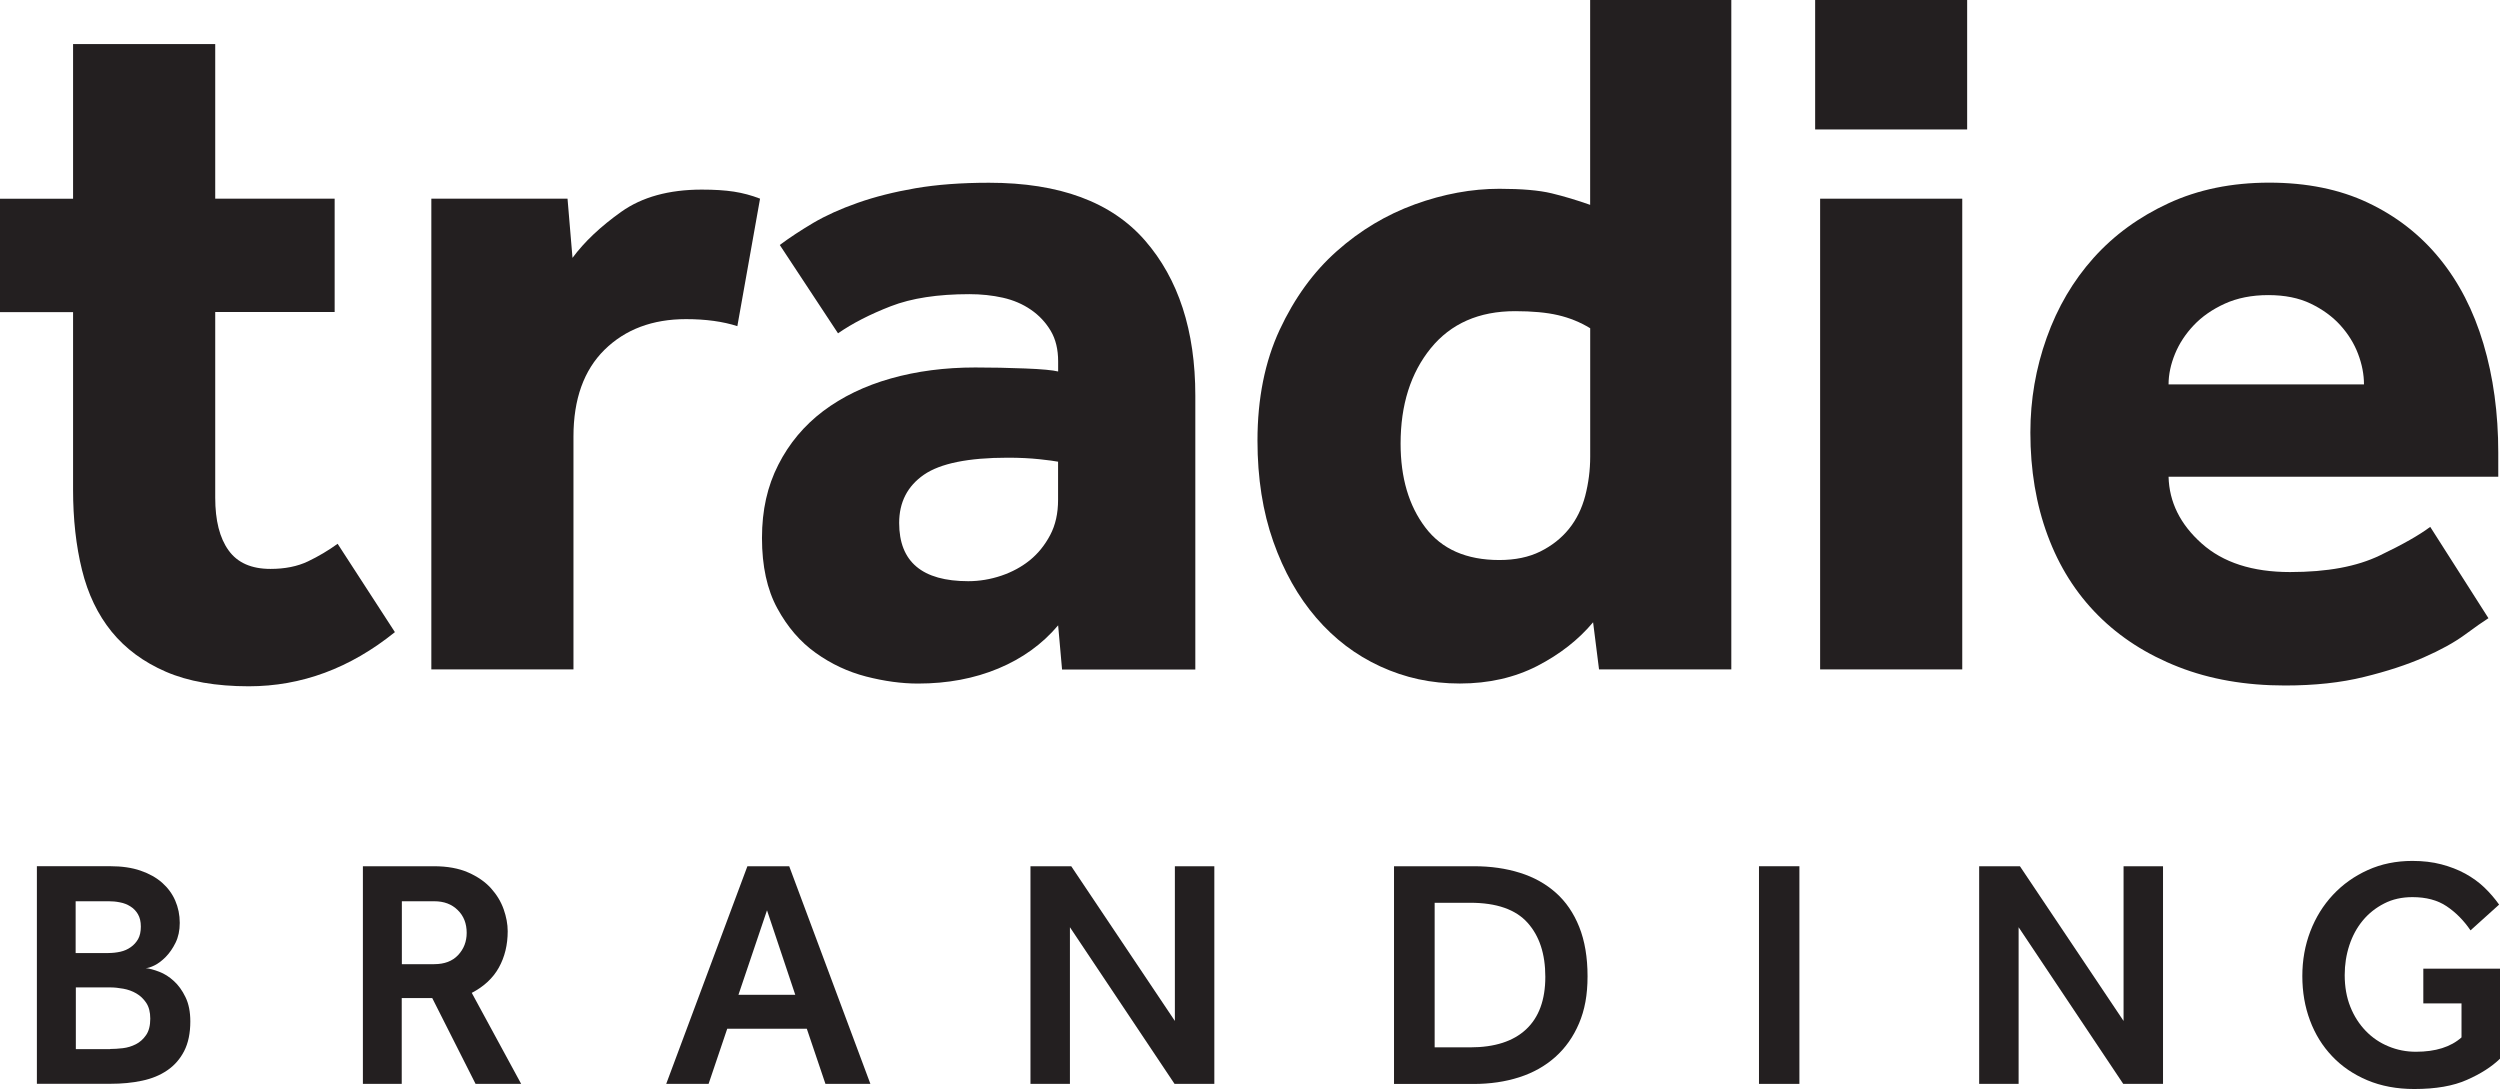 <svg xmlns="http://www.w3.org/2000/svg" width="101" height="44" viewBox="0 0 101 44" fill="none"><g clip-path="url(#clip0_18446_1087)"><path d="M2.952 12.609H0V8.028H2.952V1.781H8.695V8.026H13.52V12.606H8.695V20.107C8.695 21.026 8.874 21.736 9.234 22.234C9.593 22.735 10.156 22.984 10.928 22.984C11.511 22.984 12.017 22.883 12.444 22.679C12.869 22.475 13.267 22.239 13.64 21.969L15.954 25.538C14.145 26.997 12.178 27.726 10.052 27.726C8.723 27.726 7.605 27.53 6.701 27.138C5.797 26.746 5.068 26.205 4.508 25.517C3.95 24.828 3.551 23.996 3.312 23.023C3.072 22.051 2.952 20.97 2.952 19.781V12.604V12.609Z" fill="#231F20"></path><path d="M17.426 8.026H22.928L23.129 10.418C23.608 9.769 24.265 9.149 25.104 8.553C25.941 7.96 27.024 7.66 28.353 7.66C28.859 7.66 29.291 7.687 29.648 7.742C30.008 7.798 30.359 7.891 30.706 8.026L29.789 13.176C29.203 12.988 28.512 12.893 27.715 12.893C26.36 12.893 25.263 13.306 24.424 14.13C23.588 14.954 23.168 16.125 23.168 17.637V27.045H17.426V8.026Z" fill="#231F20"></path><path d="M42.749 25.263C42.11 26.021 41.305 26.601 40.336 27.006C39.364 27.412 38.283 27.616 37.087 27.616C36.422 27.616 35.724 27.52 34.992 27.332C34.26 27.142 33.582 26.826 32.957 26.378C32.332 25.933 31.813 25.332 31.402 24.574C30.99 23.817 30.784 22.871 30.784 21.737C30.784 20.603 31.003 19.641 31.443 18.778C31.881 17.914 32.486 17.191 33.257 16.608C34.028 16.028 34.937 15.588 35.987 15.291C37.037 14.994 38.173 14.846 39.398 14.846C40.062 14.846 40.734 14.859 41.412 14.886C42.089 14.912 42.535 14.955 42.749 15.008V14.602C42.749 14.115 42.65 13.704 42.449 13.365C42.248 13.028 41.983 12.742 41.652 12.515C41.318 12.284 40.94 12.123 40.516 12.027C40.091 11.932 39.638 11.884 39.161 11.884C37.884 11.884 36.829 12.046 35.99 12.371C35.154 12.695 34.442 13.06 33.856 13.466L31.503 9.897C31.902 9.6 32.353 9.304 32.858 9.004C33.364 8.707 33.96 8.437 34.653 8.194C35.344 7.95 36.123 7.754 36.985 7.605C37.848 7.457 38.84 7.383 39.956 7.383C42.801 7.383 44.901 8.159 46.256 9.714C47.61 11.269 48.291 13.357 48.291 15.98V27.049H42.907L42.749 25.266V25.263ZM42.749 18.653C42.616 18.627 42.363 18.592 41.99 18.552C41.618 18.513 41.193 18.491 40.714 18.491C39.119 18.491 37.988 18.722 37.324 19.18C36.66 19.641 36.326 20.29 36.326 21.128C36.326 22.696 37.256 23.48 39.117 23.48C39.567 23.48 40.013 23.406 40.453 23.258C40.891 23.109 41.276 22.9 41.61 22.63C41.941 22.36 42.214 22.02 42.428 21.615C42.642 21.21 42.746 20.738 42.746 20.195V18.653H42.749Z" fill="#231F20"></path><path d="M64.361 25.14C63.775 25.841 63.025 26.43 62.108 26.904C61.19 27.375 60.146 27.614 58.978 27.614C57.811 27.614 56.766 27.383 55.768 26.925C54.77 26.467 53.908 25.81 53.176 24.959C52.444 24.109 51.865 23.081 51.441 21.878C51.016 20.675 50.802 19.316 50.802 17.803C50.802 16.1 51.102 14.608 51.699 13.323C52.298 12.041 53.066 10.979 54.012 10.142C54.955 9.304 56.005 8.677 57.162 8.255C58.319 7.837 59.455 7.627 60.573 7.627C61.477 7.627 62.181 7.688 62.686 7.81C63.191 7.932 63.71 8.088 64.242 8.276V0H69.945V27.044H64.601L64.361 25.14ZM64.242 13.26C63.843 13.016 63.41 12.841 62.947 12.733C62.48 12.624 61.902 12.571 61.211 12.571C59.75 12.571 58.614 13.072 57.801 14.071C56.99 15.072 56.584 16.354 56.584 17.923C56.584 19.3 56.915 20.429 57.582 21.308C58.246 22.188 59.244 22.625 60.573 22.625C61.211 22.625 61.761 22.511 62.227 22.281C62.691 22.05 63.077 21.748 63.384 21.369C63.689 20.991 63.908 20.546 64.043 20.032C64.176 19.518 64.244 18.99 64.244 18.45V13.26H64.242Z" fill="#231F20"></path><path d="M73.332 0H79.473V5.23H73.332V0ZM73.533 8.027H79.275V27.044H73.533V8.027Z" fill="#231F20"></path><path d="M100.528 24.978C100.315 25.113 99.997 25.336 99.572 25.649C99.147 25.959 98.595 26.263 97.918 26.56C97.24 26.857 96.435 27.122 95.505 27.349C94.575 27.58 93.512 27.694 92.316 27.694C90.721 27.694 89.286 27.445 88.009 26.944C86.732 26.444 85.648 25.749 84.76 24.857C83.869 23.964 83.191 22.891 82.725 21.632C82.259 20.377 82.027 18.991 82.027 17.476C82.027 16.151 82.246 14.874 82.686 13.645C83.124 12.415 83.757 11.34 84.58 10.42C85.403 9.501 86.414 8.764 87.61 8.211C88.806 7.657 90.164 7.379 91.677 7.379C93.191 7.379 94.523 7.649 95.664 8.19C96.808 8.73 97.772 9.48 98.556 10.439C99.34 11.398 99.932 12.548 100.33 13.886C100.729 15.224 100.93 16.691 100.93 18.286V19.259H87.61C87.636 20.286 88.082 21.184 88.947 21.956C89.809 22.727 91 23.111 92.516 23.111C94.033 23.111 95.213 22.888 96.146 22.44C97.076 21.995 97.754 21.608 98.181 21.285L100.534 24.976L100.528 24.978ZM95.505 15.531C95.505 15.126 95.424 14.712 95.265 14.294C95.106 13.875 94.867 13.491 94.549 13.139C94.231 12.789 93.832 12.497 93.353 12.267C92.874 12.036 92.303 11.922 91.638 11.922C90.974 11.922 90.388 12.039 89.885 12.267C89.379 12.497 88.96 12.789 88.629 13.139C88.296 13.491 88.043 13.875 87.871 14.294C87.699 14.712 87.61 15.126 87.61 15.531H95.505Z" fill="#231F20"></path><path d="M1.49 34.995H4.461C4.919 34.995 5.323 35.053 5.672 35.172C6.021 35.292 6.313 35.453 6.548 35.66C6.782 35.867 6.959 36.108 7.079 36.383C7.199 36.659 7.262 36.961 7.262 37.284C7.262 37.591 7.204 37.859 7.092 38.087C6.98 38.314 6.847 38.505 6.696 38.659C6.545 38.812 6.394 38.926 6.243 39.001C6.092 39.075 5.972 39.112 5.886 39.112C6.042 39.13 6.222 39.178 6.43 39.258C6.639 39.337 6.834 39.459 7.019 39.629C7.204 39.795 7.363 40.013 7.493 40.283C7.624 40.55 7.689 40.879 7.689 41.266C7.689 41.74 7.605 42.14 7.441 42.461C7.277 42.781 7.051 43.041 6.761 43.239C6.472 43.438 6.131 43.579 5.737 43.661C5.344 43.746 4.919 43.785 4.461 43.785H1.49V34.992V34.995ZM4.382 38.502C4.547 38.502 4.706 38.484 4.862 38.45C5.018 38.415 5.159 38.354 5.284 38.264C5.409 38.177 5.508 38.065 5.581 37.936C5.654 37.803 5.69 37.636 5.69 37.435C5.69 37.233 5.651 37.067 5.573 36.934C5.495 36.802 5.393 36.696 5.268 36.619C5.143 36.539 5.003 36.484 4.846 36.455C4.69 36.423 4.536 36.41 4.38 36.41H3.056V38.505H4.38L4.382 38.502ZM4.448 42.379C4.604 42.379 4.773 42.368 4.961 42.347C5.146 42.325 5.32 42.273 5.487 42.188C5.651 42.106 5.789 41.981 5.901 41.819C6.014 41.658 6.071 41.435 6.071 41.154C6.071 40.89 6.016 40.678 5.909 40.516C5.8 40.354 5.667 40.227 5.508 40.135C5.349 40.042 5.172 39.978 4.982 39.944C4.792 39.909 4.614 39.891 4.45 39.891H3.064V42.384H4.45L4.448 42.379Z" fill="#231F20"></path><path d="M14.664 34.996H17.53C18.075 34.996 18.536 35.081 18.916 35.248C19.297 35.415 19.604 35.629 19.836 35.886C20.07 36.146 20.24 36.429 20.349 36.737C20.456 37.044 20.511 37.338 20.511 37.619C20.511 38.173 20.391 38.663 20.154 39.089C19.917 39.516 19.552 39.855 19.059 40.112L21.055 43.789H19.213L17.462 40.321H16.23V43.789H14.661V34.996H14.664ZM17.543 38.952C17.957 38.952 18.28 38.83 18.51 38.583C18.739 38.337 18.854 38.038 18.854 37.688C18.854 37.309 18.734 37.002 18.491 36.766C18.249 36.527 17.934 36.411 17.546 36.411H16.235V38.954H17.546L17.543 38.952Z" fill="#231F20"></path><path d="M30.198 34.996H31.884L35.164 43.789H33.348L32.595 41.561H29.38L28.627 43.789H26.915L30.195 34.996H30.198ZM32.129 40.191L30.987 36.776L29.833 40.191H32.129Z" fill="#231F20"></path><path d="M41.631 34.996H43.278L47.465 41.246V34.996H49.059V43.789H47.452L43.225 37.46V43.789H41.631V34.996Z" fill="#231F20"></path><path d="M56.321 34.996H59.549C60.224 34.996 60.841 35.084 61.404 35.261C61.967 35.436 62.449 35.706 62.855 36.066C63.262 36.427 63.577 36.888 63.801 37.449C64.025 38.011 64.137 38.676 64.137 39.439C64.137 40.202 64.023 40.803 63.793 41.344C63.564 41.884 63.244 42.337 62.834 42.703C62.423 43.069 61.938 43.342 61.375 43.522C60.813 43.702 60.2 43.792 59.533 43.792H56.318V34.999L56.321 34.996ZM59.395 42.313C60.38 42.313 61.133 42.072 61.652 41.588C62.17 41.105 62.431 40.398 62.431 39.465C62.431 38.533 62.191 37.812 61.712 37.277C61.232 36.742 60.461 36.472 59.398 36.472H57.96V42.311H59.398L59.395 42.313Z" fill="#231F20"></path><path d="M71.063 34.996H72.696V43.789H71.063V34.996Z" fill="#231F20"></path><path d="M79.958 34.996H81.605L85.792 41.246V34.996H87.386V43.789H85.779L81.552 37.46V43.789H79.958V34.996Z" fill="#231F20"></path><path d="M97.902 39.134H101V42.772C100.664 43.097 100.218 43.384 99.663 43.627C99.111 43.874 98.402 43.996 97.537 43.996C96.829 43.996 96.195 43.876 95.638 43.641C95.08 43.405 94.606 43.082 94.218 42.671C93.83 42.263 93.53 41.781 93.324 41.227C93.116 40.673 93.014 40.075 93.014 39.434C93.014 38.792 93.121 38.191 93.337 37.627C93.553 37.065 93.858 36.572 94.252 36.151C94.645 35.73 95.114 35.396 95.659 35.15C96.203 34.903 96.805 34.781 97.462 34.781C97.884 34.781 98.275 34.826 98.629 34.919C98.983 35.012 99.306 35.136 99.596 35.295C99.885 35.454 100.143 35.64 100.367 35.854C100.591 36.069 100.789 36.299 100.964 36.546L99.809 37.587C99.533 37.181 99.21 36.858 98.843 36.612C98.475 36.365 98.014 36.244 97.462 36.244C97.037 36.244 96.657 36.328 96.321 36.501C95.984 36.673 95.695 36.901 95.458 37.187C95.221 37.473 95.039 37.807 94.914 38.188C94.788 38.57 94.726 38.972 94.726 39.394C94.726 39.868 94.802 40.294 94.953 40.673C95.104 41.052 95.312 41.375 95.575 41.648C95.838 41.921 96.146 42.13 96.495 42.273C96.844 42.419 97.214 42.491 97.603 42.491C98.397 42.491 99.012 42.297 99.445 41.911V40.538H97.902V39.129V39.134Z" fill="#231F20"></path></g><defs><clipPath id="clip0_18446_1087"><rect width="101" height="44" fill="white"></rect></clipPath></defs></svg>